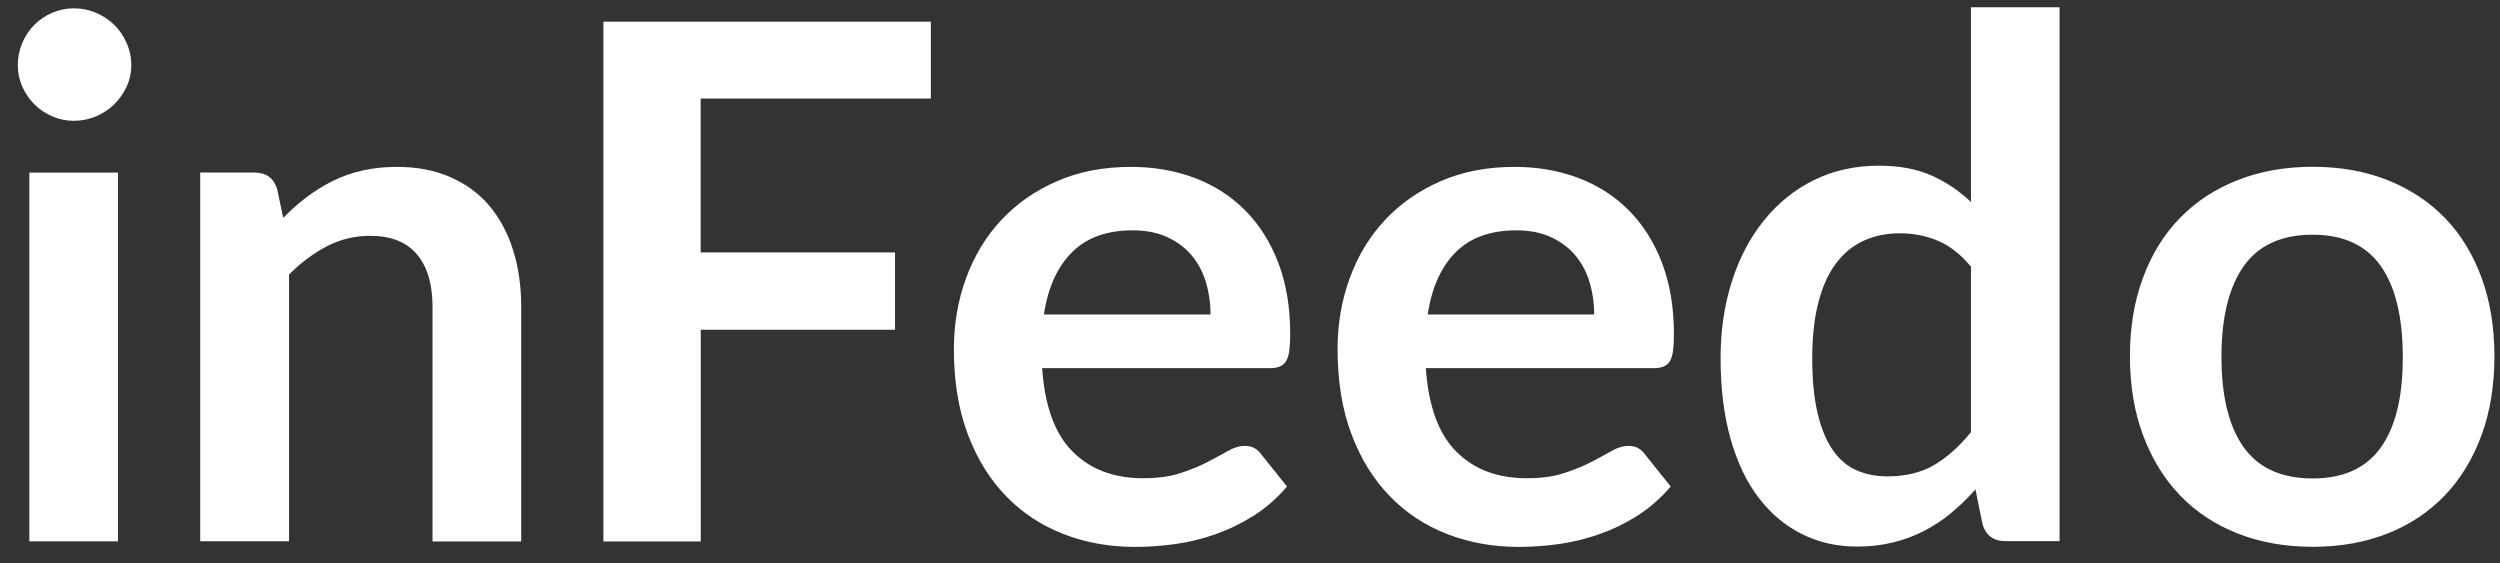 <svg width="111" height="25" viewBox="0 0 111 25" fill="none" xmlns="http://www.w3.org/2000/svg">
<rect x="0" y="0" width="111" height="25" fill="#333333" stroke="none"/>
<g clip-path="url(#clip0_967_869)">
<path fill-rule="evenodd" clip-rule="evenodd" d="M8.89 24.041V7.662H11.299C11.81 7.662 12.146 7.9 12.302 8.38L12.575 9.674C12.906 9.335 13.251 9.025 13.621 8.748C13.986 8.472 14.376 8.234 14.784 8.031C15.193 7.827 15.631 7.672 16.099 7.57C16.566 7.463 17.077 7.41 17.627 7.41C18.518 7.41 19.311 7.56 20.002 7.866C20.693 8.171 21.268 8.593 21.73 9.141C22.192 9.689 22.543 10.344 22.781 11.105C23.02 11.866 23.142 12.705 23.142 13.616V24.041H19.204V13.616C19.204 12.617 18.975 11.842 18.513 11.294C18.05 10.746 17.359 10.47 16.434 10.47C15.753 10.47 15.115 10.625 14.522 10.93C13.928 11.241 13.363 11.657 12.833 12.191V24.031H8.89V24.041Z" fill="white"/>
<path fill-rule="evenodd" clip-rule="evenodd" d="M5.829 2.891C5.829 3.231 5.76 3.551 5.619 3.851C5.483 4.147 5.298 4.409 5.069 4.632C4.841 4.855 4.573 5.034 4.266 5.165C3.96 5.296 3.629 5.364 3.278 5.364C2.937 5.364 2.616 5.296 2.314 5.165C2.013 5.034 1.75 4.855 1.526 4.632C1.302 4.409 1.127 4.147 0.991 3.851C0.859 3.551 0.791 3.231 0.791 2.891C0.791 2.542 0.859 2.213 0.991 1.902C1.122 1.592 1.302 1.325 1.526 1.102C1.75 0.879 2.013 0.7 2.314 0.569C2.616 0.438 2.937 0.37 3.278 0.37C3.629 0.37 3.96 0.438 4.266 0.569C4.573 0.7 4.841 0.879 5.069 1.102C5.298 1.325 5.483 1.592 5.619 1.902C5.76 2.213 5.829 2.542 5.829 2.891Z" fill="white"/>
<path d="M5.24 7.663H1.302V24.036H5.24V7.663Z" fill="white"/>
<path fill-rule="evenodd" clip-rule="evenodd" d="M110.178 12.322C109.793 11.279 109.253 10.397 108.552 9.675C107.851 8.952 107.004 8.395 106.011 7.997C105.018 7.604 103.909 7.405 102.687 7.405C101.465 7.405 100.356 7.604 99.353 7.997C98.355 8.39 97.503 8.947 96.793 9.675C96.087 10.397 95.537 11.279 95.153 12.322C94.763 13.364 94.569 14.528 94.569 15.818C94.569 17.117 94.763 18.285 95.153 19.328C95.542 20.37 96.087 21.258 96.793 21.994C97.499 22.727 98.35 23.294 99.353 23.687C100.351 24.079 101.461 24.278 102.687 24.278C103.909 24.278 105.018 24.079 106.011 23.687C107.004 23.294 107.851 22.727 108.552 21.994C109.253 21.262 109.793 20.37 110.178 19.328C110.562 18.285 110.752 17.117 110.752 15.818C110.752 14.533 110.562 13.364 110.178 12.322ZM105.705 19.871C105.053 20.787 104.045 21.243 102.682 21.243C101.3 21.243 100.283 20.782 99.621 19.861C98.964 18.94 98.633 17.602 98.633 15.847C98.633 14.091 98.964 12.748 99.621 11.818C100.278 10.887 101.3 10.421 102.682 10.421C104.04 10.421 105.048 10.882 105.705 11.808C106.357 12.734 106.683 14.082 106.683 15.847C106.688 17.616 106.362 18.959 105.705 19.871ZM87.511 0.322V8.971C87 8.482 86.421 8.089 85.773 7.798C85.126 7.507 84.342 7.357 83.427 7.357C82.352 7.357 81.388 7.575 80.526 8.002C79.665 8.433 78.925 9.03 78.312 9.796C77.694 10.562 77.222 11.464 76.891 12.511C76.56 13.553 76.394 14.683 76.394 15.895C76.394 17.238 76.54 18.426 76.832 19.468C77.124 20.511 77.538 21.384 78.078 22.091C78.614 22.799 79.256 23.337 80.001 23.711C80.746 24.084 81.563 24.268 82.454 24.268C83.028 24.268 83.564 24.205 84.055 24.084C84.552 23.963 85.014 23.788 85.442 23.565C85.871 23.342 86.275 23.076 86.645 22.765C87.014 22.455 87.375 22.111 87.71 21.728L88.032 23.308C88.192 23.788 88.528 24.026 89.034 24.026H91.444V0.322H87.511ZM87.511 19.187C87 19.817 86.46 20.297 85.885 20.642C85.311 20.981 84.615 21.151 83.797 21.151C83.286 21.151 82.824 21.059 82.41 20.87C81.996 20.685 81.646 20.38 81.359 19.958C81.072 19.536 80.853 18.993 80.697 18.329C80.541 17.665 80.463 16.85 80.463 15.895C80.463 14.95 80.556 14.125 80.736 13.427C80.916 12.729 81.174 12.157 81.51 11.706C81.846 11.255 82.254 10.916 82.736 10.693C83.218 10.47 83.758 10.358 84.352 10.358C84.956 10.358 85.525 10.47 86.051 10.693C86.576 10.916 87.063 11.299 87.511 11.842V19.187ZM73.863 16.273C73.98 16.225 74.073 16.147 74.141 16.036C74.209 15.924 74.257 15.769 74.282 15.57C74.311 15.371 74.321 15.124 74.321 14.828C74.321 13.645 74.145 12.598 73.795 11.677C73.445 10.756 72.953 9.98 72.33 9.35C71.702 8.714 70.957 8.235 70.091 7.905C69.225 7.575 68.275 7.41 67.244 7.41C66.022 7.41 64.922 7.624 63.953 8.05C62.98 8.477 62.157 9.054 61.481 9.781C60.804 10.508 60.288 11.367 59.928 12.351C59.568 13.335 59.388 14.387 59.388 15.502C59.388 16.938 59.597 18.203 60.011 19.294C60.425 20.385 60.994 21.301 61.715 22.038C62.435 22.78 63.287 23.337 64.265 23.716C65.243 24.094 66.299 24.283 67.438 24.283C68.013 24.283 68.606 24.239 69.215 24.157C69.828 24.07 70.427 23.924 71.016 23.716C71.605 23.507 72.174 23.231 72.715 22.887C73.255 22.542 73.746 22.111 74.18 21.602L73.031 20.167C72.948 20.05 72.846 19.958 72.729 19.895C72.612 19.832 72.476 19.798 72.315 19.798C72.072 19.798 71.819 19.871 71.556 20.021C71.298 20.172 70.992 20.336 70.646 20.516C70.3 20.695 69.896 20.86 69.434 21.01C68.972 21.161 68.422 21.233 67.784 21.233C66.489 21.233 65.448 20.841 64.659 20.05C63.871 19.265 63.423 18.028 63.306 16.346H73.41C73.6 16.346 73.746 16.322 73.863 16.273ZM63.389 13.965C63.569 12.773 63.983 11.851 64.63 11.202C65.277 10.552 66.178 10.227 67.322 10.227C67.906 10.227 68.417 10.324 68.85 10.523C69.283 10.722 69.648 10.988 69.935 11.328C70.222 11.667 70.437 12.065 70.573 12.516C70.709 12.967 70.782 13.451 70.782 13.961H63.389V13.965ZM56.823 16.273C56.94 16.225 57.032 16.147 57.1 16.036C57.169 15.924 57.217 15.769 57.246 15.57C57.271 15.371 57.285 15.124 57.285 14.828C57.285 13.645 57.11 12.598 56.76 11.677C56.409 10.756 55.918 9.98 55.295 9.35C54.667 8.714 53.922 8.235 53.056 7.905C52.189 7.575 51.24 7.41 50.208 7.41C48.987 7.41 47.887 7.624 46.918 8.05C45.945 8.477 45.122 9.054 44.445 9.781C43.769 10.508 43.253 11.367 42.893 12.351C42.533 13.335 42.352 14.387 42.352 15.502C42.352 16.938 42.562 18.203 42.975 19.294C43.389 20.385 43.959 21.301 44.679 22.038C45.399 22.78 46.251 23.337 47.23 23.716C48.208 24.094 49.264 24.283 50.403 24.283C50.977 24.283 51.571 24.239 52.179 24.157C52.793 24.07 53.392 23.924 53.98 23.716C54.569 23.507 55.134 23.231 55.679 22.887C56.219 22.542 56.711 22.111 57.144 21.602L55.995 20.167C55.908 20.05 55.81 19.958 55.694 19.895C55.577 19.832 55.441 19.798 55.28 19.798C55.037 19.798 54.783 19.871 54.521 20.021C54.258 20.172 53.956 20.336 53.611 20.516C53.265 20.695 52.861 20.86 52.399 21.01C51.936 21.161 51.386 21.233 50.748 21.233C49.454 21.233 48.412 20.841 47.624 20.05C46.835 19.265 46.388 18.028 46.271 16.346H56.375C56.56 16.346 56.706 16.322 56.823 16.273ZM46.349 13.965C46.529 12.773 46.942 11.851 47.595 11.202C48.242 10.552 49.142 10.227 50.286 10.227C50.87 10.227 51.381 10.324 51.815 10.523C52.248 10.722 52.613 10.988 52.9 11.328C53.187 11.667 53.401 12.065 53.538 12.516C53.674 12.967 53.747 13.451 53.747 13.961H46.349V13.965ZM41.33 4.375V0.962H26.792V24.041H31.114V14.639H39.739V11.207H31.109V4.375H41.33Z" fill="white"/>
</g>
<defs>
<clipPath id="clip0_967_869">
<rect width="110" height="24" fill="white" transform="translate(0.791 0.322)"/>
</clipPath>
</defs>
</svg>

